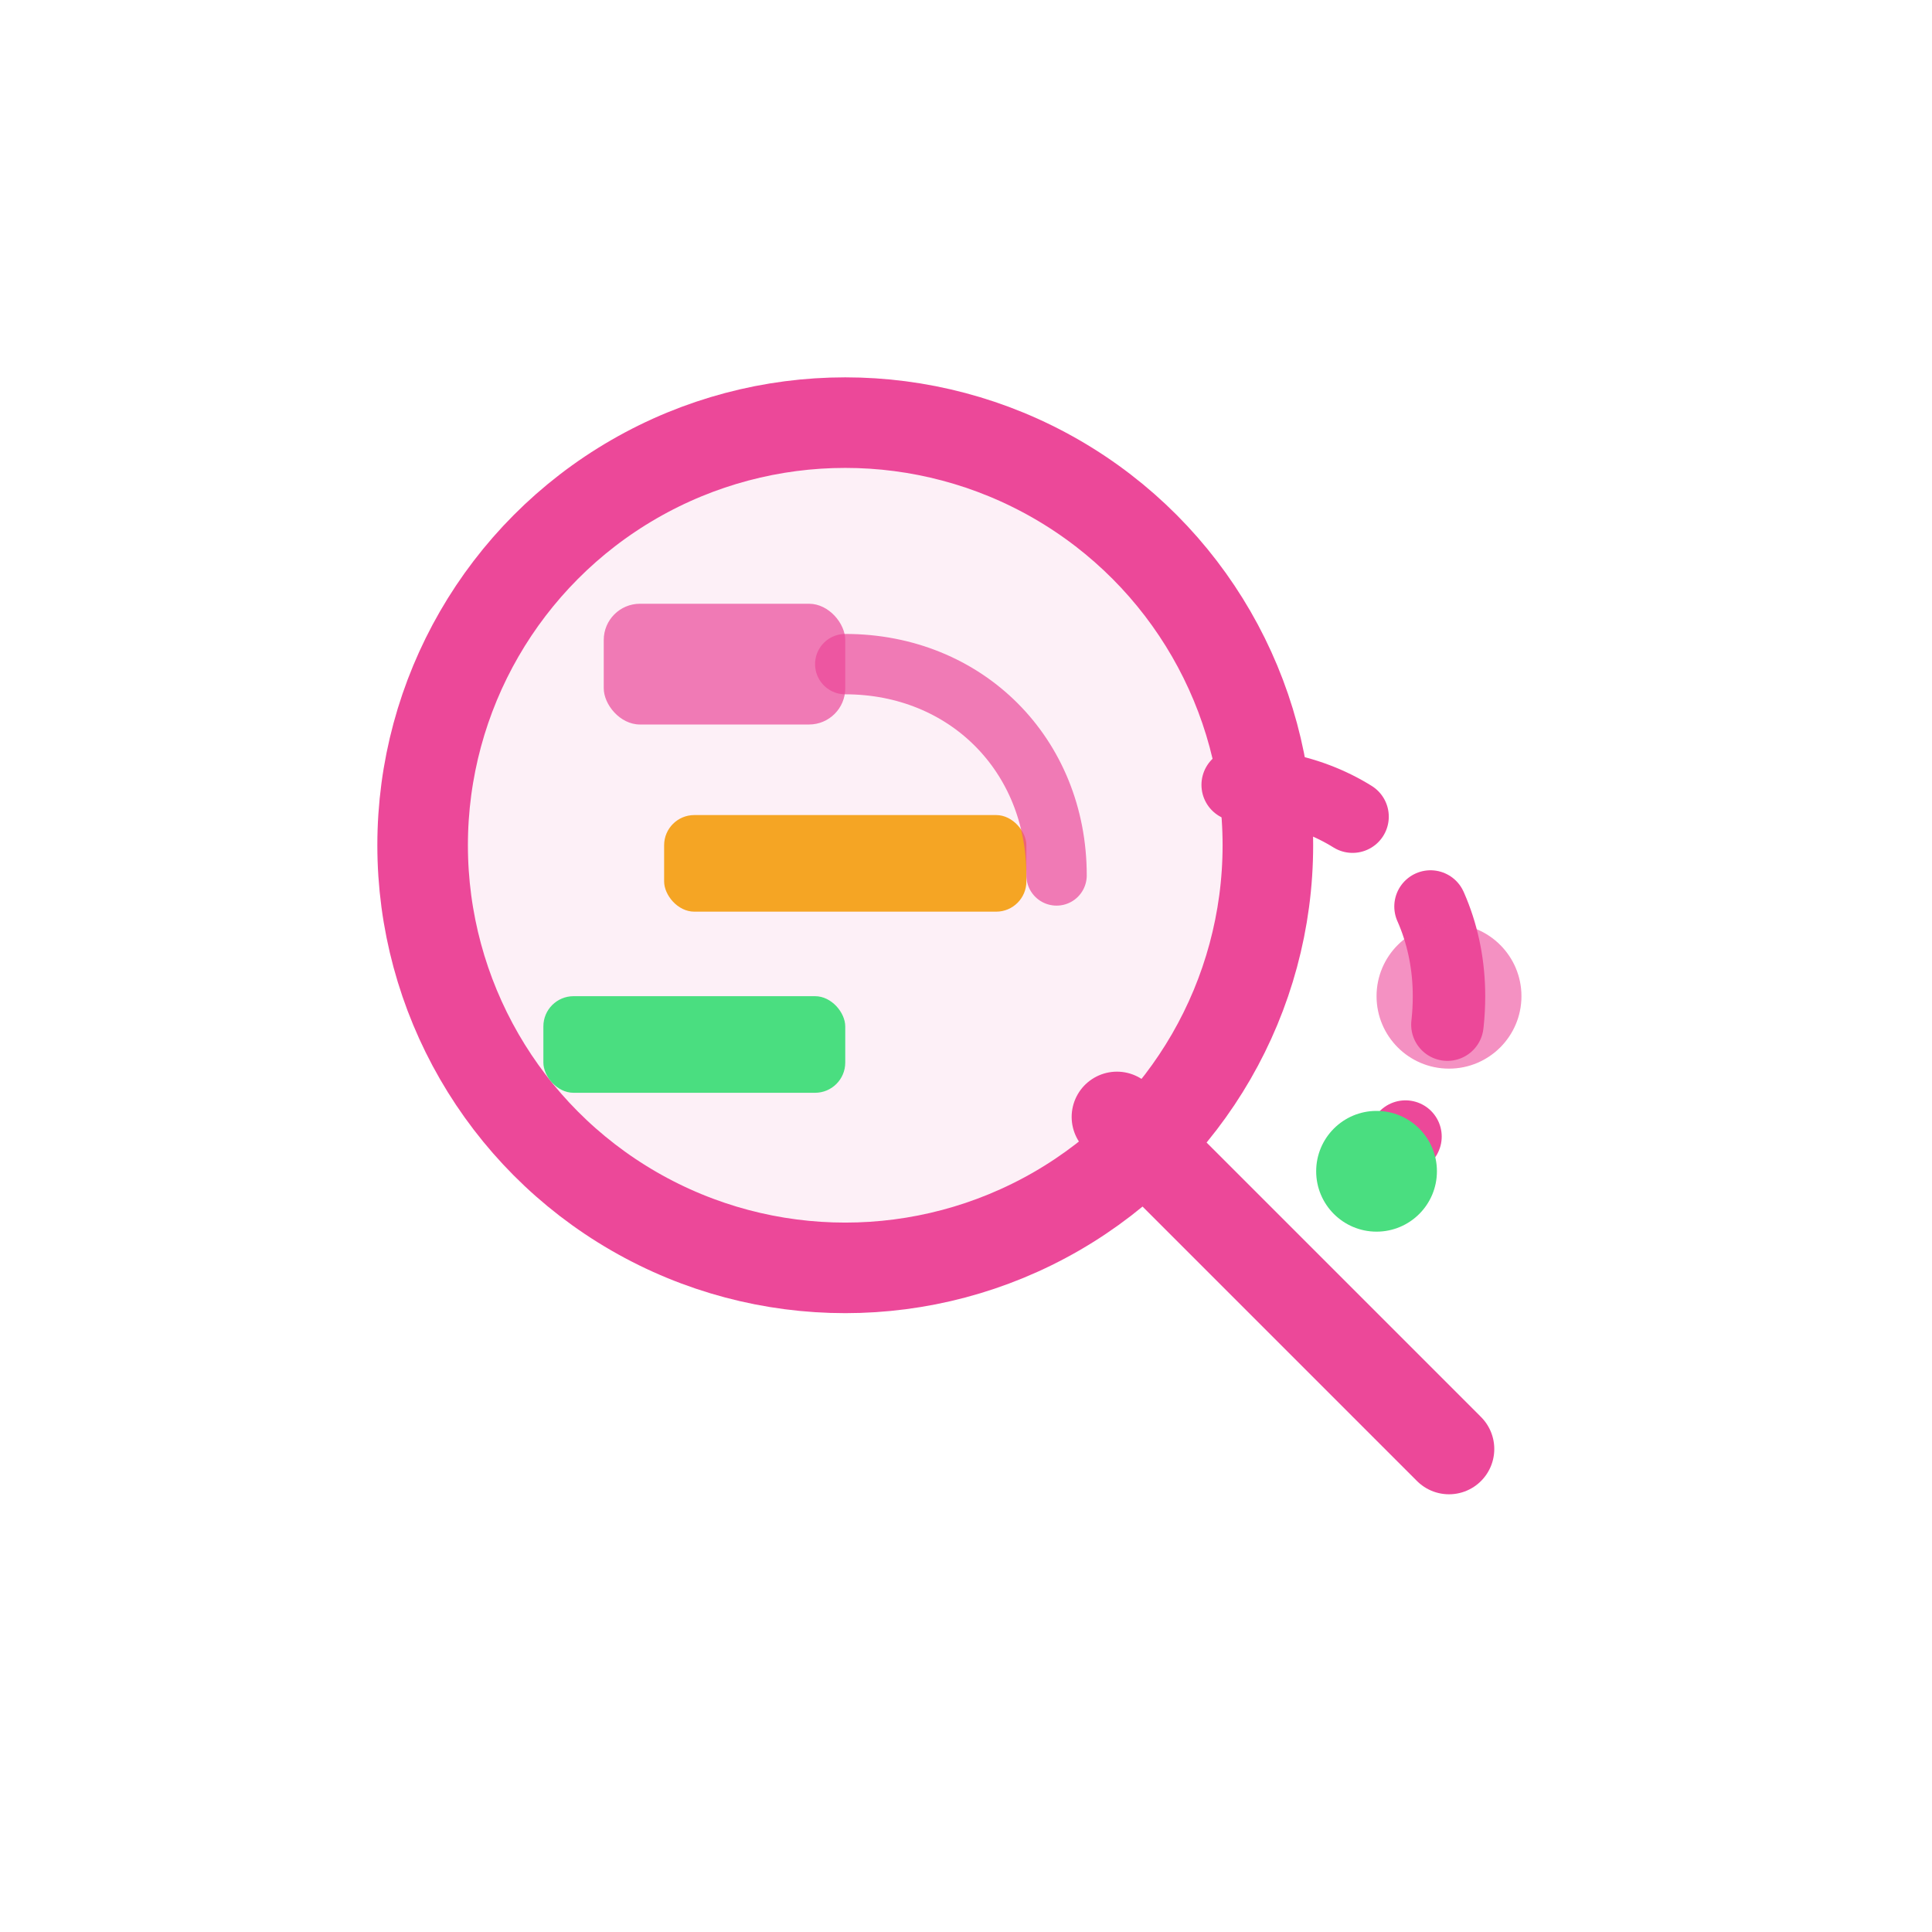 <svg width="32" height="32" viewBox="0 0 32 32" fill="none" xmlns="http://www.w3.org/2000/svg">
  <!-- ArcoreScope: Requirements traceability and inspection -->
  <!-- Magnifier -->
  <circle cx="14" cy="14" r="7" stroke="#EC4899" stroke-width="1.5" fill="#EC4899" fill-opacity="0.08"/>
  <line x1="18.5" y1="18.5" x2="24" y2="24" stroke="#EC4899" stroke-width="1.5" stroke-linecap="round"/>

  <!-- Requirement nodes -->
  <rect x="10" y="10" width="4" height="2" rx="0.6" fill="#EC4899" opacity="0.7"/>
  <rect x="11" y="13.5" width="6" height="1.6" rx="0.5" fill="#F5A524"/>
  <rect x="9" y="16.5" width="5" height="1.6" rx="0.5" fill="#4ADE80"/>
  <path d="M14 11C16 11 17.5 12.5 17.5 14.5" stroke="#EC4899" stroke-width="1" stroke-linecap="round" opacity="0.7"/>

  <!-- Traceability chain -->
  <path d="M20.5 13C22.5 13 24 14.5 24 16.5C24 17.7 23.5 18.7 22.8 19.4" stroke="#EC4899" stroke-width="1.2" stroke-linecap="round" stroke-dasharray="2 2"/>
  <circle cx="24" cy="16.5" r="1.2" fill="#EC4899" fill-opacity="0.6"/>
  <circle cx="22.8" cy="19.4" r="1" fill="#4ADE80"/>
</svg>

